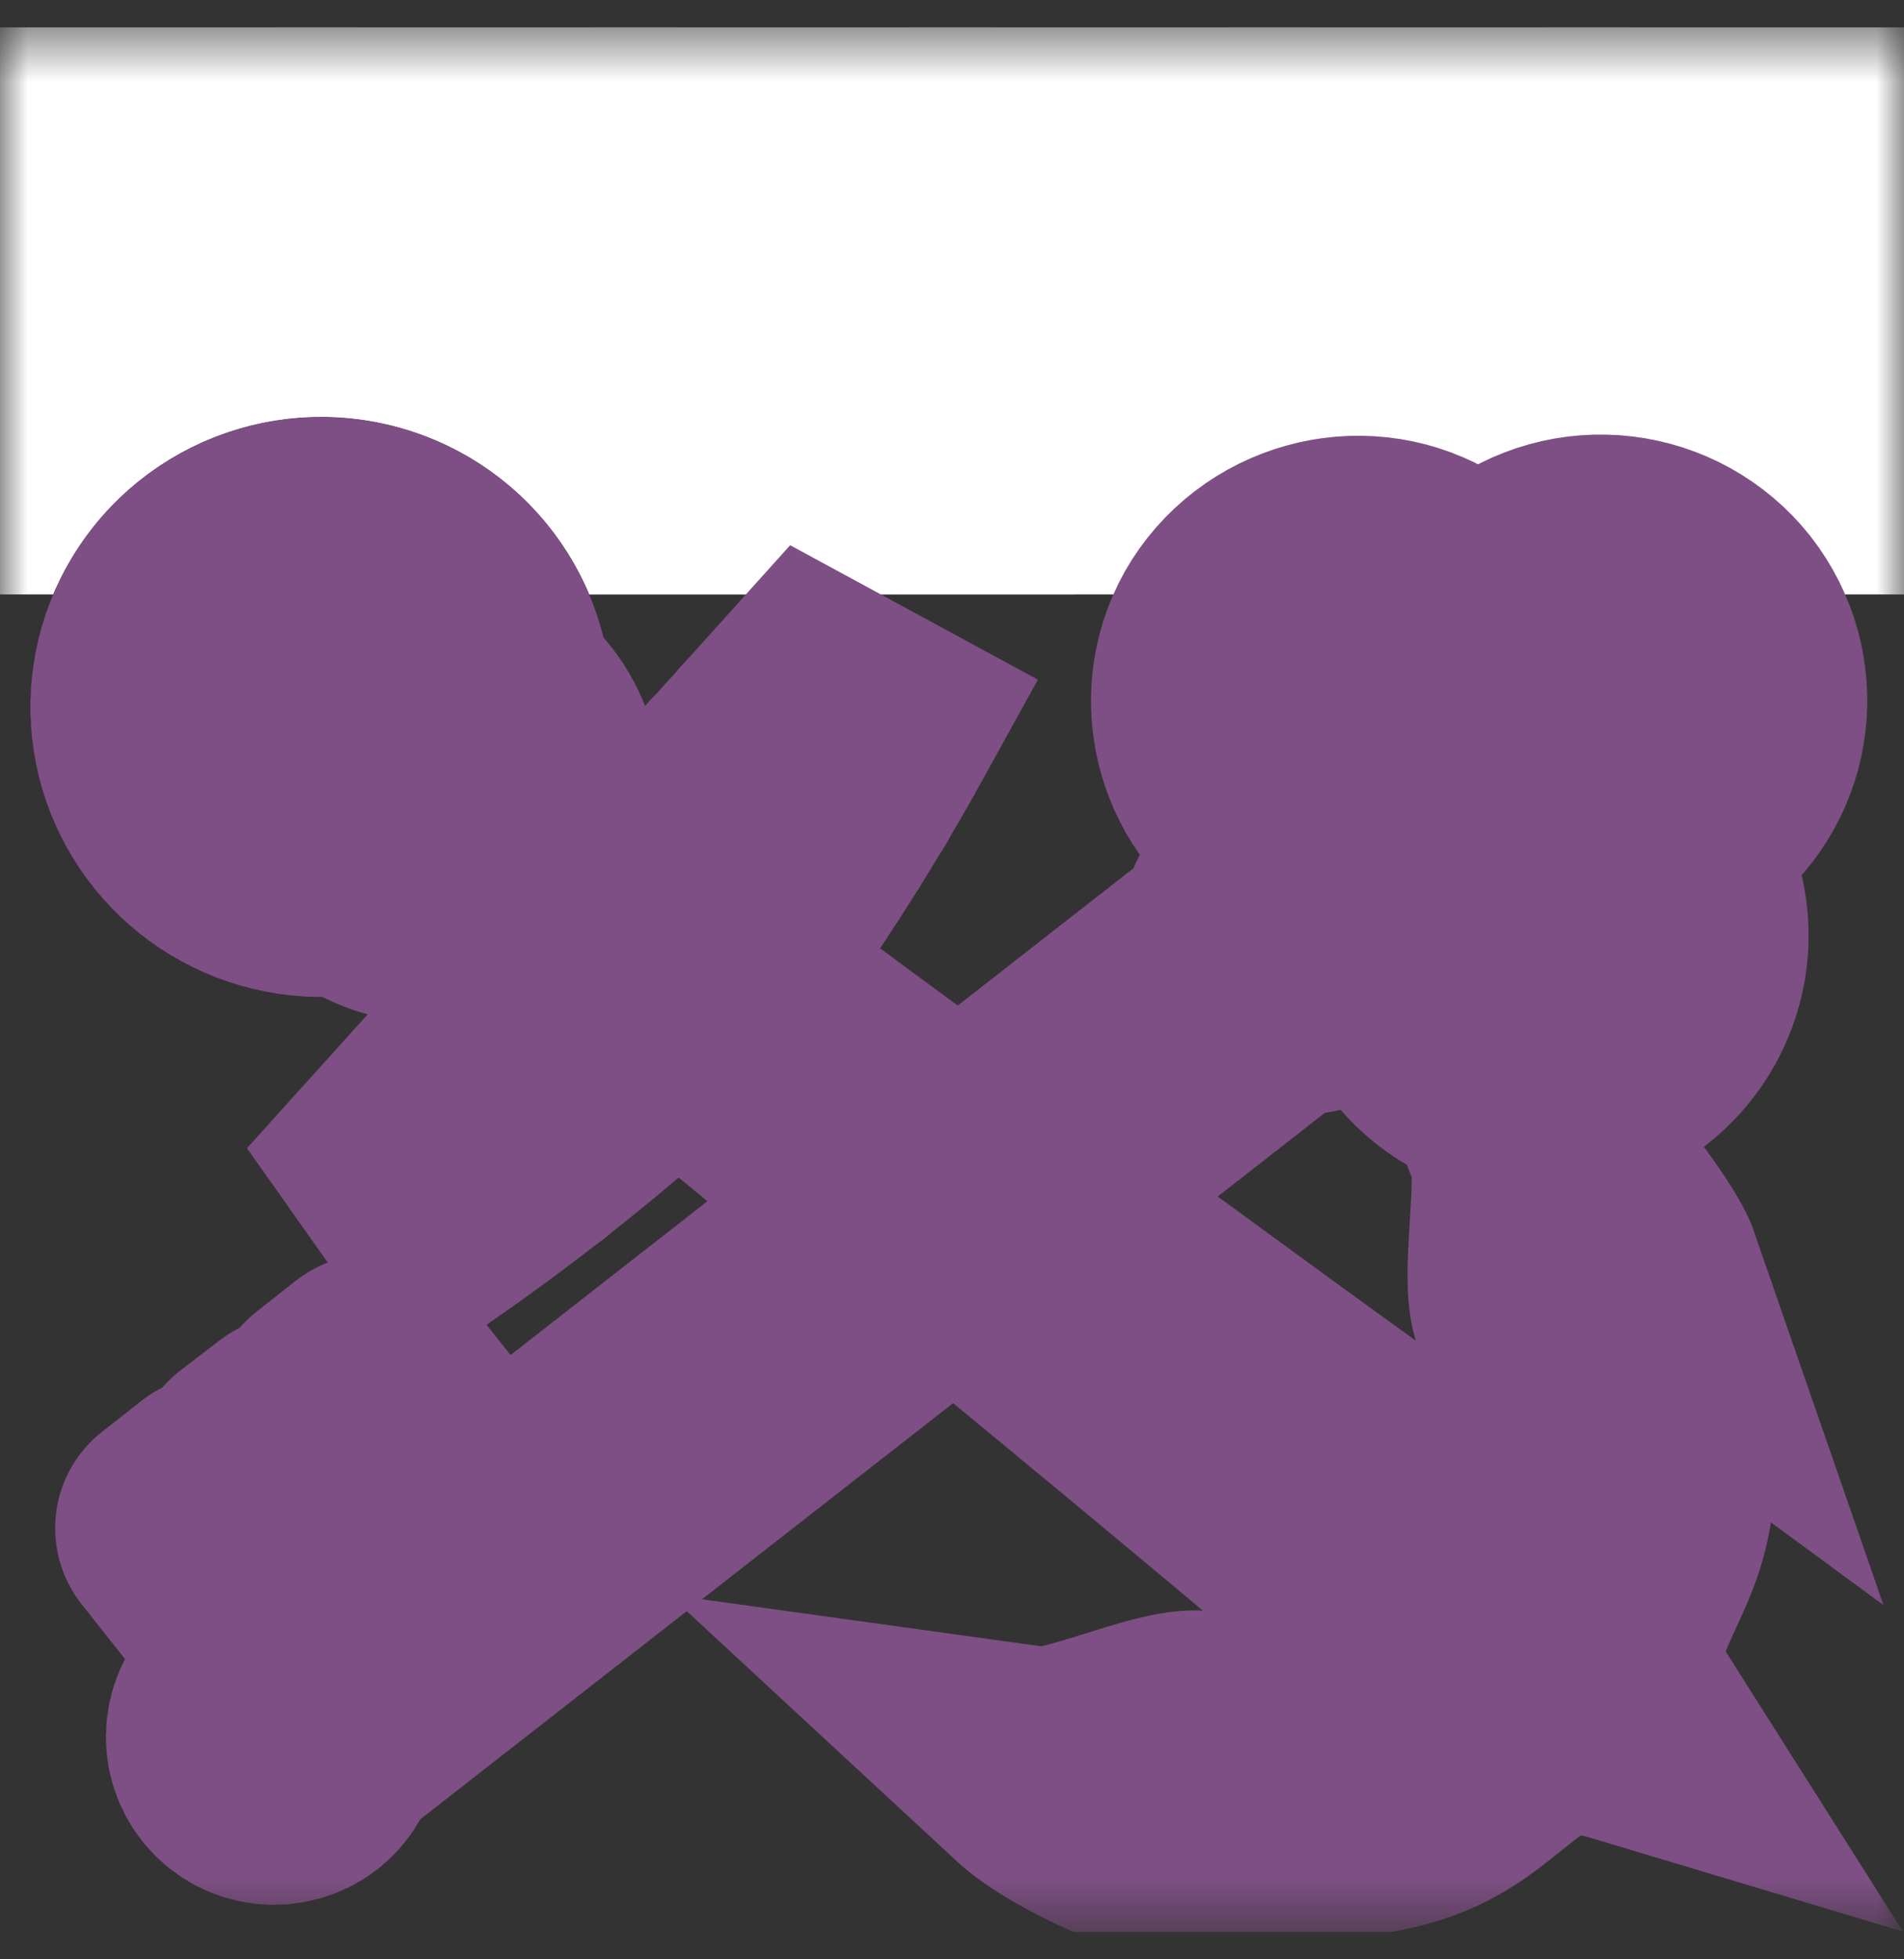 <?xml version="1.0" encoding="UTF-8"?> <svg xmlns="http://www.w3.org/2000/svg" width="35" height="36" viewBox="0 0 35 36" fill="none"><rect x="0" y="0" width="35" height="36" fill="#333333" stroke="none"/><g clip-path="url(#clip0_2720_8880)"><mask id="mask0_2720_8880" style="mask-type:luminance" maskUnits="userSpaceOnUse" x="0" y="0" width="35" height="36"><path d="M35 0.5H0V35.5H35V0.5Z" fill="white"></path></mask><g mask="url(#mask0_2720_8880)"><path fill-rule="evenodd" clip-rule="evenodd" d="M11.671 8.672H5.829V6.499H11.671V8.672Z" fill="#7E4F84" stroke="white" stroke-width="4.5" stroke-miterlimit="22.93" stroke-linecap="round"></path><path fill-rule="evenodd" clip-rule="evenodd" d="M17.5 8.672H11.671V6.499H17.5V8.672Z" fill="#7E4F84" stroke="white" stroke-width="4.5" stroke-miterlimit="22.93" stroke-linecap="round"></path><path fill-rule="evenodd" clip-rule="evenodd" d="M23.329 8.672H17.5V6.499H23.329V8.672Z" fill="#7E4F84" stroke="white" stroke-width="4.5" stroke-miterlimit="22.93" stroke-linecap="round"></path><path fill-rule="evenodd" clip-rule="evenodd" d="M29.158 8.672H23.329V6.499H29.158V8.672Z" fill="#7E4F84" stroke="white" stroke-width="4.5" stroke-miterlimit="22.93" stroke-linecap="round"></path><path fill-rule="evenodd" clip-rule="evenodd" d="M35 8.672H29.158V6.499H35V8.672Z" fill="#7E4F84" stroke="white" stroke-width="4.5" stroke-miterlimit="22.93" stroke-linecap="round"></path><path fill-rule="evenodd" clip-rule="evenodd" d="M5.829 8.672H0V6.499H5.829V8.672Z" fill="#7E4F84" stroke="white" stroke-width="4.5" stroke-miterlimit="22.93" stroke-linecap="round"></path><path fill-rule="evenodd" clip-rule="evenodd" d="M14.579 6.499H8.75V4.313H14.579V6.499Z" fill="#7E4F84" stroke="white" stroke-width="4.5" stroke-miterlimit="22.93" stroke-linecap="round"></path><path fill-rule="evenodd" clip-rule="evenodd" d="M20.421 6.499H14.579V4.313H20.421V6.499Z" fill="#7E4F84" stroke="white" stroke-width="4.5" stroke-miterlimit="22.93" stroke-linecap="round"></path><path fill-rule="evenodd" clip-rule="evenodd" d="M26.25 6.499H20.421V4.313H26.25V6.499Z" fill="#7E4F84" stroke="white" stroke-width="4.5" stroke-miterlimit="22.93" stroke-linecap="round"></path><path fill-rule="evenodd" clip-rule="evenodd" d="M32.079 6.499H26.25V4.313H32.079V6.499Z" fill="#7E4F84" stroke="white" stroke-width="4.5" stroke-miterlimit="22.93" stroke-linecap="round"></path><path fill-rule="evenodd" clip-rule="evenodd" d="M35 6.499H32.079V4.313H35V6.499Z" fill="#7E4F84" stroke="white" stroke-width="4.5" stroke-miterlimit="22.93" stroke-linecap="round"></path><path fill-rule="evenodd" clip-rule="evenodd" d="M2.921 6.499H0V4.313H2.921V6.499Z" fill="#7E4F84" stroke="white" stroke-width="4.5" stroke-miterlimit="22.93" stroke-linecap="round"></path><path fill-rule="evenodd" clip-rule="evenodd" d="M4.368 4.314H1.46V2.141H4.368V4.314Z" fill="#7E4F84" stroke="white" stroke-width="4.5" stroke-miterlimit="22.93" stroke-linecap="round"></path><path fill-rule="evenodd" clip-rule="evenodd" d="M8.75 6.499H2.921V4.313H8.75V6.499Z" fill="#7E4F84" stroke="white" stroke-width="4.5" stroke-miterlimit="22.93" stroke-linecap="round"></path><path fill-rule="evenodd" clip-rule="evenodd" d="M10.21 4.314H7.29V2.141H10.21V4.314Z" fill="#7E4F84" stroke="white" stroke-width="4.5" stroke-miterlimit="22.93" stroke-linecap="round"></path><path fill-rule="evenodd" clip-rule="evenodd" d="M16.039 4.314H13.118V2.141H16.039V4.314Z" fill="#7E4F84" stroke="white" stroke-width="4.5" stroke-miterlimit="22.93" stroke-linecap="round"></path><path fill-rule="evenodd" clip-rule="evenodd" d="M21.869 4.314H18.96V2.141H21.869V4.314Z" fill="#7E4F84" stroke="white" stroke-width="4.5" stroke-miterlimit="22.93" stroke-linecap="round"></path><path fill-rule="evenodd" clip-rule="evenodd" d="M27.71 4.314H24.789V2.141H27.71V4.314Z" fill="#7E4F84" stroke="white" stroke-width="4.5" stroke-miterlimit="22.93" stroke-linecap="round"></path><path fill-rule="evenodd" clip-rule="evenodd" d="M33.539 4.314H30.618V2.141H33.539V4.314Z" fill="#7E4F84" stroke="white" stroke-width="4.5" stroke-miterlimit="22.93" stroke-linecap="round"></path><path fill-rule="evenodd" clip-rule="evenodd" d="M4.42 11.831C4.728 11.437 5.181 11.181 5.678 11.12C6.176 11.058 6.678 11.196 7.074 11.502C7.47 11.809 7.727 12.259 7.789 12.755C7.85 13.25 7.712 13.749 7.404 14.143C6.756 14.964 5.562 15.116 4.75 14.471C4.553 14.32 4.389 14.132 4.265 13.917C4.142 13.702 4.063 13.465 4.032 13.22C4.002 12.974 4.02 12.725 4.087 12.487C4.153 12.248 4.266 12.026 4.42 11.831V11.831ZM4 15.418C4.483 15.793 5.066 16.017 5.676 16.062C6.286 16.108 6.896 15.972 7.429 15.672C7.961 15.372 8.393 14.922 8.668 14.378C8.944 13.835 9.051 13.222 8.976 12.618C8.902 12.013 8.649 11.445 8.249 10.984C7.85 10.522 7.322 10.189 6.732 10.027C6.142 9.864 5.517 9.879 4.936 10.07C4.355 10.26 3.844 10.618 3.467 11.098C3.217 11.416 3.032 11.781 2.923 12.17C2.815 12.56 2.784 12.967 2.834 13.368C2.883 13.769 3.012 14.157 3.212 14.509C3.412 14.861 3.68 15.17 4 15.418Z" fill="white" stroke="black" stroke-width="4.5" stroke-miterlimit="22.93" stroke-linecap="round"></path><path fill-rule="evenodd" clip-rule="evenodd" d="M21.919 33.864C21.678 33.674 21.5 33.472 21.436 33.068C22.148 33.119 23.011 33.472 24.459 33.372C26.389 33.22 26.77 32.614 27.748 31.893C28.447 31.388 29.183 31.401 29.856 31.603C29.488 31.022 29.298 30.302 29.628 29.518C30.085 28.394 30.593 27.876 30.263 25.981C30.022 24.553 29.463 23.808 29.247 23.126C29.653 23.101 29.895 23.227 30.136 23.404C30.009 23.037 28.98 21.547 28.117 20.978C28.358 21.584 27.977 23.467 28.193 24.023C28.459 23.669 28.637 23.366 28.866 23.277C28.993 23.568 29.679 25.779 29.005 26.828C28.319 27.914 27.062 28.053 25.627 27.106C24.522 26.373 12.115 17.251 9.676 15.394C10.121 14.548 9.88 13.512 9.092 12.905C8.216 12.21 6.933 12.375 6.248 13.246C5.914 13.668 5.763 14.205 5.828 14.738C5.892 15.271 6.166 15.757 6.59 16.089C7.377 16.695 8.444 16.683 9.155 16.051C11.569 17.946 23.455 27.724 24.433 28.622C25.715 29.784 25.868 31.022 24.979 31.944C24.115 32.854 21.792 32.727 21.487 32.664C21.512 32.424 21.766 32.184 22.046 31.843C21.448 31.768 19.709 32.589 19.061 32.5C19.811 33.195 21.525 33.827 21.919 33.865L21.919 33.864ZM8.838 15.267C8.633 15.529 8.332 15.698 8.001 15.738C7.669 15.779 7.336 15.686 7.073 15.482C6.811 15.278 6.64 14.978 6.6 14.648C6.559 14.319 6.652 13.987 6.857 13.726C7.277 13.17 8.077 13.082 8.622 13.511C8.753 13.612 8.862 13.738 8.944 13.88C9.025 14.023 9.077 14.181 9.097 14.344C9.118 14.507 9.105 14.673 9.061 14.831C9.016 14.99 8.941 15.138 8.838 15.267V15.267Z" fill="white" stroke="#7E4F84" stroke-width="4.5" stroke-miterlimit="22.93" stroke-linecap="round"></path><path fill-rule="evenodd" clip-rule="evenodd" d="M5.854 14.863C5.43 14.849 5.023 14.693 4.699 14.421C4.375 14.149 4.152 13.776 4.067 13.363C3.982 12.949 4.039 12.519 4.23 12.142C4.42 11.765 4.733 11.463 5.117 11.284C5.502 11.106 5.935 11.061 6.348 11.158C6.761 11.254 7.129 11.486 7.394 11.816C7.658 12.146 7.802 12.556 7.804 12.977C7.806 13.399 7.665 13.81 7.404 14.142C7.194 14.407 6.918 14.612 6.604 14.736C6.664 15.033 6.831 15.298 7.073 15.482C7.174 15.566 7.291 15.631 7.416 15.671C7.777 15.479 8.093 15.212 8.343 14.888C8.791 14.319 9.023 13.612 8.999 12.89C8.976 12.169 8.698 11.478 8.215 10.939C7.731 10.4 7.073 10.048 6.354 9.943C5.636 9.838 4.904 9.987 4.285 10.365C3.666 10.743 3.201 11.325 2.969 12.01C2.738 12.694 2.756 13.438 3.02 14.111C3.285 14.784 3.778 15.343 4.414 15.69C5.051 16.038 5.789 16.152 6.502 16.013C6.161 15.713 5.933 15.308 5.854 14.863V14.863Z" fill="white" stroke="#7E4F84" stroke-width="4.5" stroke-miterlimit="22.93" stroke-linecap="round"></path><path fill-rule="evenodd" clip-rule="evenodd" d="M12.661 18.35C11.099 20.093 8.077 22.203 8.077 22.203L7.416 21.268L11.213 17.061L15.011 12.841L16.014 13.385C16.014 13.385 14.236 16.607 12.661 18.35V18.35Z" fill="white" stroke="#7E4F84" stroke-width="4.5" stroke-miterlimit="22.93" stroke-linecap="round"></path><path d="M14.21 13.726L15.443 14.383" stroke="#7E4F84" stroke-width="4.5" stroke-miterlimit="22.93" stroke-linecap="round"></path><path d="M13.906 14.067L15.201 14.762" stroke="#7E4F84" stroke-width="4.5" stroke-miterlimit="22.93" stroke-linecap="round"></path><path d="M13.601 14.395L14.973 15.141" stroke="#7E4F84" stroke-width="4.5" stroke-miterlimit="22.93" stroke-linecap="round"></path><path d="M8.216 20.384L9.004 21.52" stroke="#7E4F84" stroke-width="4.5" stroke-miterlimit="22.93" stroke-linecap="round"></path><path d="M8.521 20.043L9.36 21.255" stroke="#7E4F84" stroke-width="4.5" stroke-miterlimit="22.93" stroke-linecap="round"></path><path d="M8.826 19.714L9.715 20.99" stroke="#7E4F84" stroke-width="4.5" stroke-miterlimit="22.93" stroke-linecap="round"></path><path fill-rule="evenodd" clip-rule="evenodd" d="M5.829 31.653L6.312 31.261L5.969 30.819L5.474 31.198C5.326 31.109 5.154 31.067 4.981 31.079C4.809 31.09 4.644 31.154 4.509 31.261C4.337 31.4 4.227 31.6 4.202 31.819C4.177 32.037 4.24 32.257 4.377 32.43C4.514 32.603 4.714 32.715 4.934 32.742C5.153 32.769 5.375 32.709 5.55 32.575C5.686 32.468 5.786 32.322 5.836 32.158C5.886 31.993 5.884 31.816 5.83 31.652L5.829 31.653Z" fill="#7E4F84" stroke="#7E4F84" stroke-width="4.5" stroke-linecap="round" stroke-linejoin="round"></path><path fill-rule="evenodd" clip-rule="evenodd" d="M30.86 16.354C30.737 15.985 30.533 15.648 30.263 15.368C30.555 15.278 30.827 15.132 31.063 14.939C32.218 14.041 32.409 12.387 31.507 11.237C31.072 10.69 30.436 10.336 29.738 10.253C29.041 10.17 28.34 10.365 27.787 10.795C27.552 10.983 27.35 11.21 27.19 11.464C26.974 11.14 26.693 10.865 26.364 10.656C25.133 9.885 23.494 10.264 22.706 11.49C21.932 12.715 22.313 14.345 23.545 15.128C23.997 15.407 24.524 15.544 25.056 15.52L24.573 15.899L23.875 16.026L23.85 16.455L23.583 16.67C23.367 16.569 23.164 16.556 23.024 16.657C22.897 16.758 22.86 16.96 22.91 17.188L5.588 30.718L6.325 31.666L23.66 18.135C23.863 18.236 24.079 18.262 24.206 18.148C24.345 18.047 24.384 17.845 24.32 17.617L24.6 17.402L25.031 17.491L25.323 16.834L25.793 16.467C25.68 16.864 25.662 17.283 25.741 17.688C25.819 18.093 25.993 18.475 26.247 18.801C26.501 19.128 26.828 19.391 27.203 19.568C27.578 19.746 27.989 19.834 28.404 19.825C28.819 19.815 29.226 19.709 29.592 19.515C29.958 19.32 30.274 19.043 30.512 18.706C30.752 18.368 30.907 17.979 30.968 17.571C31.028 17.162 30.991 16.745 30.86 16.354H30.86ZM28.917 18.905C28.691 18.98 28.452 19.009 28.215 18.992C27.977 18.975 27.745 18.911 27.533 18.804C27.318 18.698 27.127 18.55 26.97 18.369C26.813 18.189 26.693 17.98 26.617 17.753C26.542 17.526 26.512 17.287 26.53 17.049C26.547 16.811 26.612 16.579 26.72 16.366C26.758 16.29 26.796 16.227 26.834 16.164L26.415 15.608L27.012 15.141C27.164 15.235 27.342 15.281 27.521 15.272C27.701 15.263 27.873 15.2 28.015 15.09C28.396 14.787 28.472 14.231 28.168 13.852C28.021 13.671 27.809 13.553 27.576 13.525C27.344 13.497 27.109 13.56 26.923 13.701C26.785 13.814 26.683 13.966 26.631 14.137C26.579 14.307 26.579 14.49 26.631 14.661L26.034 15.128L25.602 14.585C25.526 14.61 25.45 14.635 25.361 14.66C25.128 14.713 24.886 14.719 24.651 14.677C24.415 14.636 24.191 14.549 23.989 14.42C23.581 14.165 23.29 13.761 23.176 13.296C23.075 12.815 23.151 12.336 23.418 11.931C23.543 11.729 23.707 11.553 23.901 11.415C24.095 11.276 24.315 11.177 24.547 11.123C24.78 11.069 25.021 11.061 25.256 11.1C25.492 11.139 25.717 11.224 25.92 11.35C26.124 11.477 26.301 11.643 26.44 11.838C26.58 12.033 26.679 12.253 26.733 12.487C26.757 12.608 26.774 12.73 26.783 12.853L27.609 12.828C27.617 12.454 27.741 12.092 27.964 11.791C28.187 11.489 28.498 11.264 28.855 11.146C29.211 11.028 29.596 11.022 29.956 11.13C30.316 11.238 30.634 11.454 30.866 11.748C31.097 12.043 31.232 12.401 31.251 12.775C31.27 13.149 31.172 13.519 30.971 13.835C30.77 14.151 30.476 14.398 30.129 14.541C29.781 14.684 29.398 14.717 29.031 14.635L28.815 15.431C28.929 15.469 29.044 15.506 29.158 15.557C29.48 15.719 29.747 15.971 29.925 16.283C30.104 16.596 30.185 16.953 30.159 17.311C30.133 17.669 30.002 18.012 29.78 18.295C29.559 18.579 29.259 18.791 28.916 18.905L28.917 18.905Z" fill="#7E4F84"></path><path d="M30.86 16.354C30.737 15.985 30.533 15.648 30.263 15.368C30.555 15.278 30.827 15.132 31.063 14.939C32.218 14.041 32.409 12.387 31.507 11.237C31.072 10.69 30.436 10.336 29.738 10.253C29.041 10.17 28.34 10.365 27.787 10.795C27.552 10.983 27.35 11.21 27.19 11.464C26.974 11.14 26.693 10.865 26.364 10.656C25.133 9.885 23.494 10.264 22.706 11.49C21.932 12.715 22.313 14.345 23.545 15.128C23.997 15.407 24.524 15.544 25.056 15.52L24.573 15.899L23.875 16.026L23.85 16.455L23.583 16.67C23.367 16.569 23.164 16.556 23.024 16.657C22.897 16.758 22.86 16.96 22.91 17.188L5.588 30.718L6.325 31.666L23.66 18.135C23.863 18.236 24.079 18.262 24.206 18.148C24.345 18.047 24.384 17.845 24.32 17.617L24.6 17.402L25.031 17.491L25.323 16.834L25.793 16.467C25.68 16.864 25.662 17.283 25.741 17.688C25.819 18.093 25.993 18.475 26.247 18.801C26.501 19.128 26.828 19.391 27.203 19.568C27.578 19.746 27.989 19.834 28.404 19.825C28.819 19.815 29.226 19.709 29.592 19.515C29.958 19.32 30.274 19.043 30.512 18.706C30.752 18.368 30.907 17.979 30.968 17.571C31.028 17.162 30.991 16.745 30.86 16.354H30.86ZM28.917 18.905C28.691 18.98 28.452 19.009 28.215 18.992C27.977 18.975 27.745 18.911 27.533 18.804C27.318 18.698 27.127 18.55 26.97 18.369C26.813 18.189 26.693 17.98 26.617 17.753C26.542 17.526 26.512 17.287 26.53 17.049C26.547 16.811 26.612 16.579 26.72 16.366C26.758 16.29 26.796 16.227 26.834 16.164L26.415 15.608L27.012 15.141C27.164 15.235 27.342 15.281 27.521 15.272C27.701 15.263 27.873 15.2 28.015 15.09C28.396 14.787 28.472 14.231 28.168 13.852C28.021 13.671 27.809 13.553 27.576 13.525C27.344 13.497 27.109 13.56 26.923 13.701C26.785 13.814 26.683 13.966 26.631 14.137C26.579 14.307 26.579 14.49 26.631 14.661L26.034 15.128L25.602 14.585C25.526 14.61 25.45 14.635 25.361 14.66C25.128 14.713 24.886 14.719 24.651 14.677C24.415 14.636 24.191 14.549 23.989 14.42C23.581 14.165 23.29 13.761 23.176 13.296C23.075 12.815 23.151 12.336 23.418 11.931C23.543 11.729 23.707 11.553 23.901 11.415C24.095 11.276 24.315 11.177 24.547 11.123C24.78 11.069 25.021 11.061 25.256 11.1C25.492 11.139 25.717 11.224 25.92 11.35C26.124 11.477 26.301 11.643 26.44 11.838C26.58 12.033 26.679 12.253 26.733 12.487C26.763 12.607 26.78 12.73 26.783 12.853L27.609 12.828C27.617 12.454 27.741 12.092 27.964 11.791C28.187 11.489 28.498 11.264 28.855 11.146C29.211 11.028 29.596 11.022 29.956 11.13C30.316 11.238 30.634 11.454 30.866 11.748C31.097 12.043 31.232 12.401 31.251 12.775C31.27 13.149 31.172 13.519 30.971 13.835C30.77 14.151 30.476 14.398 30.129 14.541C29.781 14.684 29.398 14.717 29.031 14.635L28.815 15.431C28.929 15.469 29.044 15.506 29.158 15.557C29.48 15.719 29.747 15.971 29.925 16.283C30.104 16.596 30.185 16.953 30.159 17.311C30.133 17.669 30.002 18.012 29.78 18.295C29.559 18.579 29.259 18.791 28.916 18.905L28.917 18.905Z" stroke="#7E4F84" stroke-width="4.5" stroke-linecap="round" stroke-linejoin="round"></path><path fill-rule="evenodd" clip-rule="evenodd" d="M6.045 29.278L6.578 29.948L7.861 28.937L7.34 28.267L6.045 29.278Z" fill="#7E4F84" stroke="#7E4F84" stroke-width="4.5" stroke-linecap="round" stroke-linejoin="round"></path><path fill-rule="evenodd" clip-rule="evenodd" d="M8.356 27.244L7.874 27.18L7.823 26.549L6.832 25.298L6.109 25.867L7.035 27.042L6.337 27.585L5.41 26.41L4.686 26.966L5.613 28.153L4.915 28.684L3.988 27.509L3.264 28.078L4.254 29.329L4.851 29.531L4.801 30.01L4.978 30.112L8.407 27.433L8.356 27.244Z" fill="#7E4F84" stroke="#7E4F84" stroke-width="4.5" stroke-linecap="round" stroke-linejoin="round"></path></g></g><defs><clipPath id="clip0_2720_8880"><rect width="35" height="35" fill="white" transform="translate(0 0.5)"></rect></clipPath></defs></svg> 